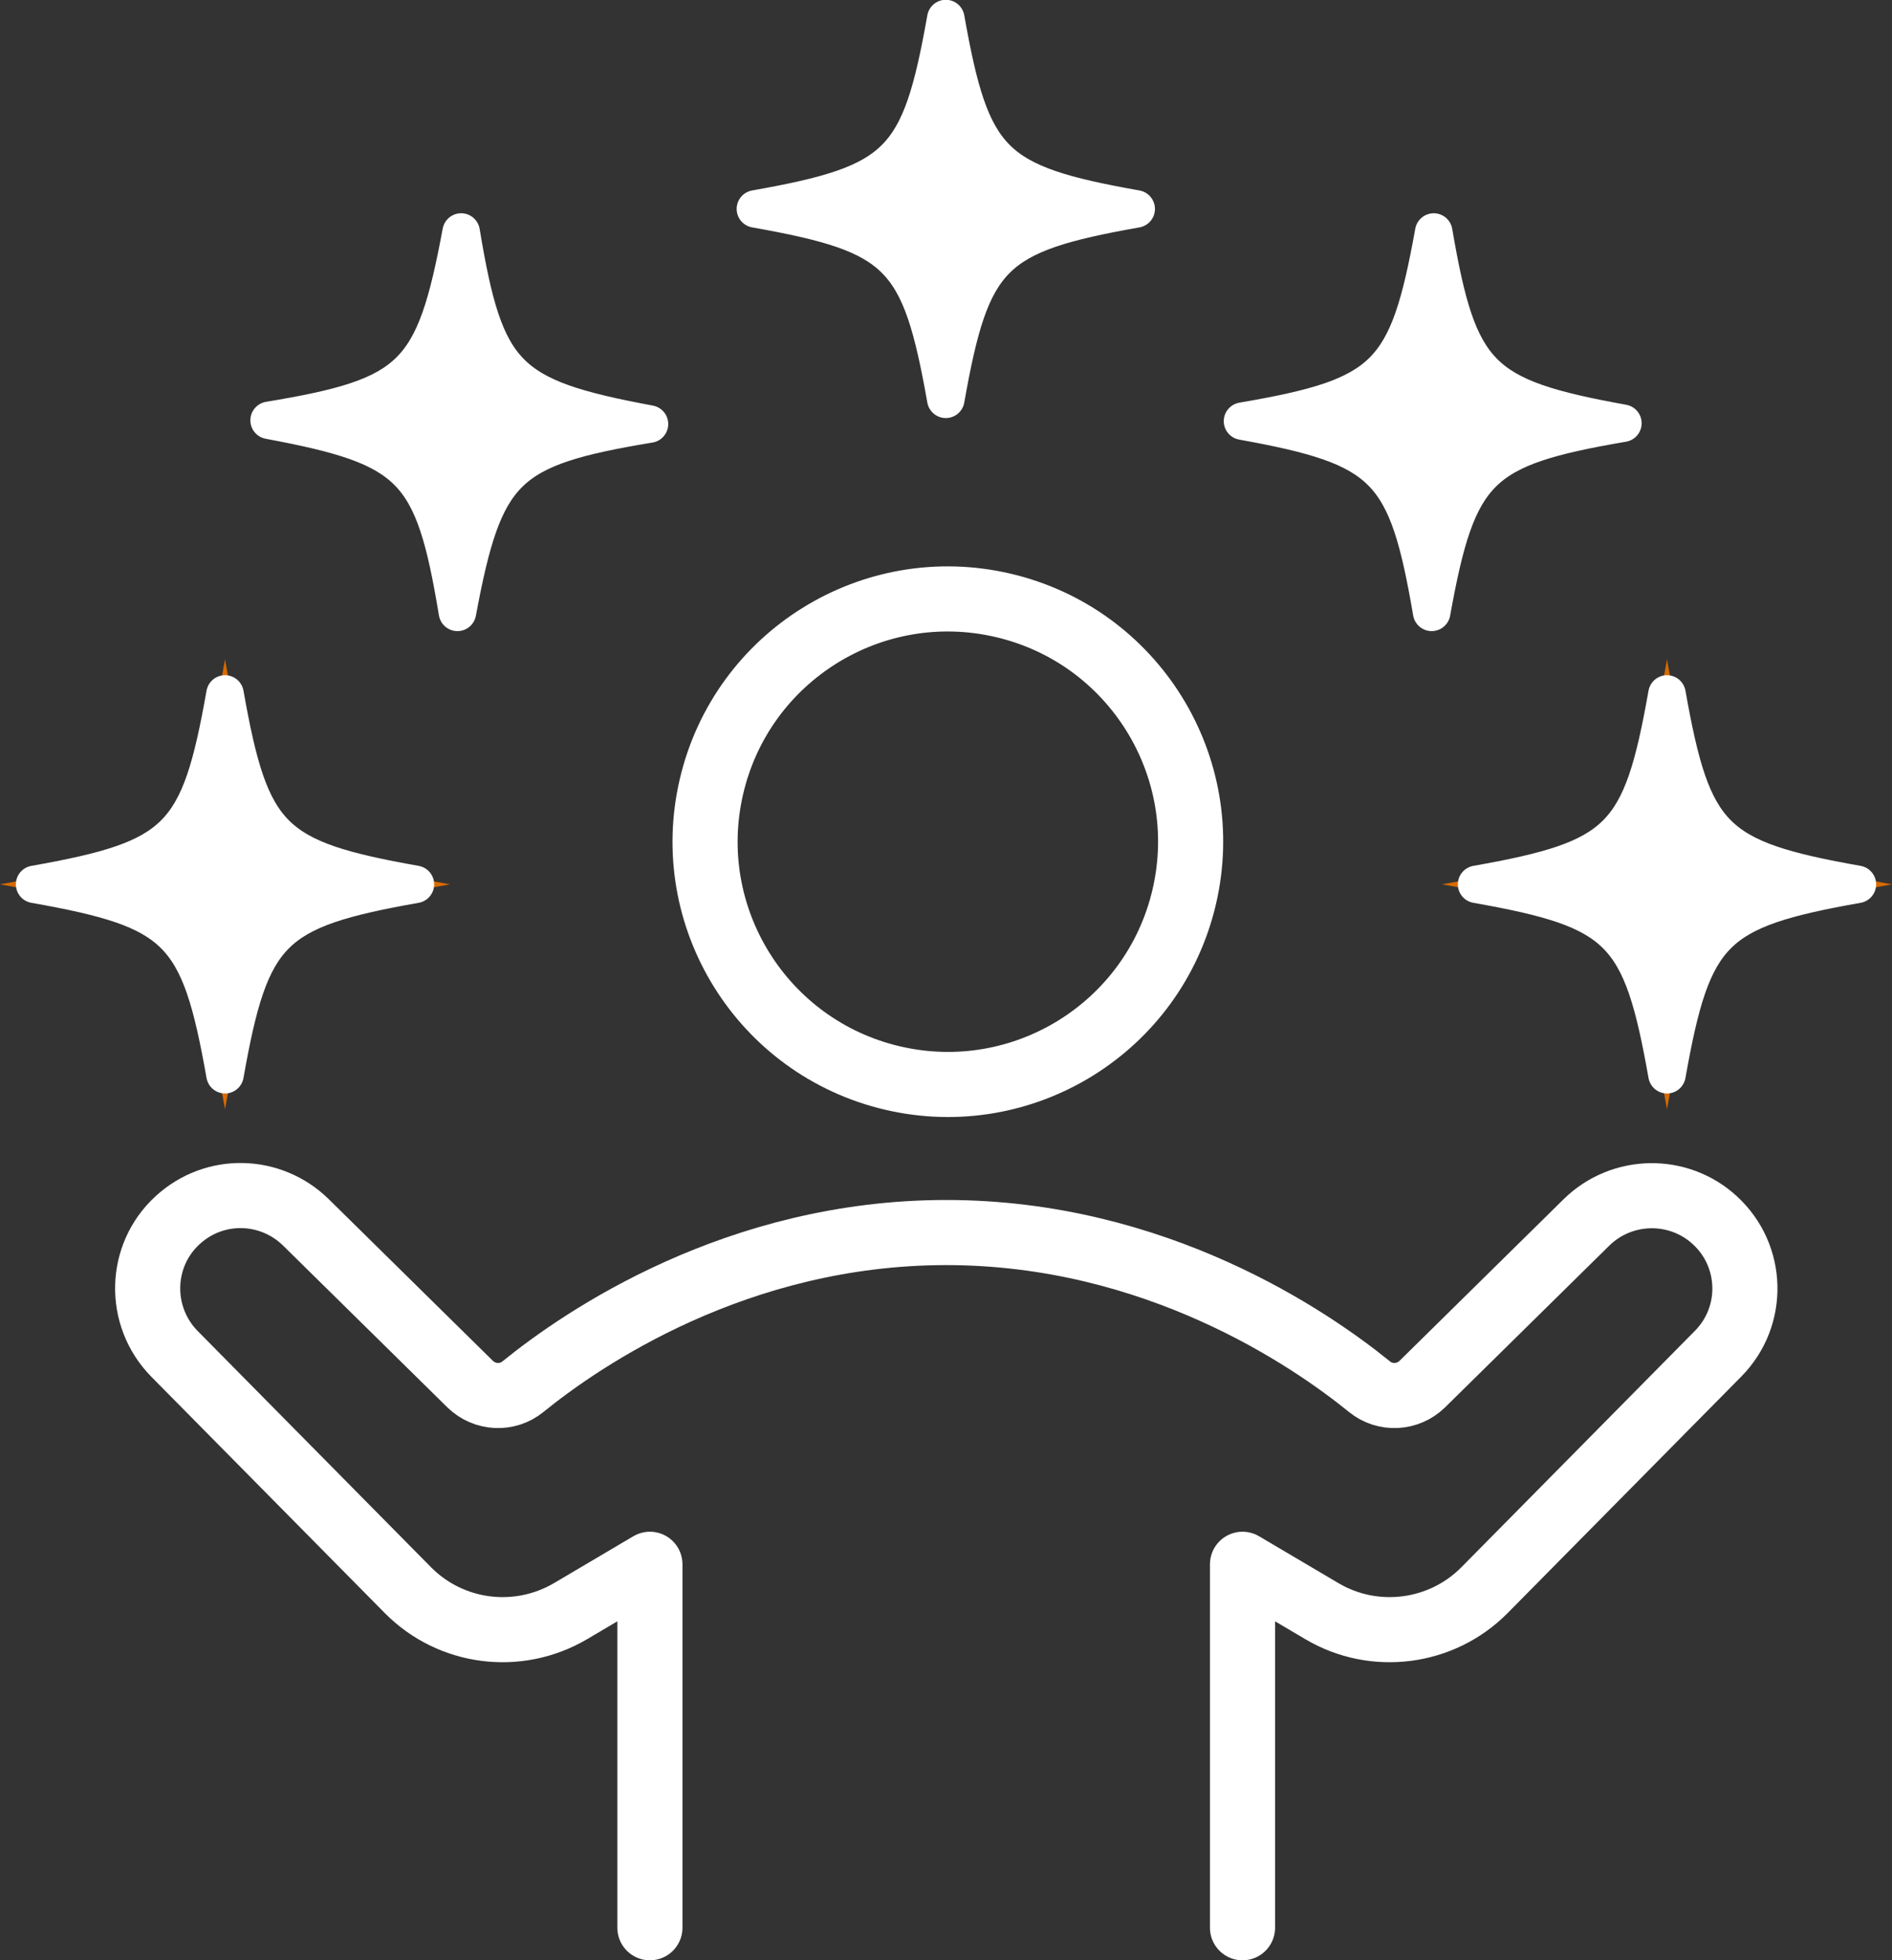 <?xml version="1.0" encoding="UTF-8"?>
<svg id="_レイヤー_2" data-name="レイヤー 2" xmlns="http://www.w3.org/2000/svg" viewBox="0 0 45.91 47.57">
  <rect x="0" y="0" width="45.91" height="47.57" fill="#333333" stroke="none"/>
  <defs>
    <style>
      .cls-1 {
        stroke-width: .91px;
      }

      .cls-1, .cls-2 {
        fill: #fff;
      }

      .cls-1, .cls-2, .cls-3 {
        stroke: #fff;
        stroke-linecap: round;
        stroke-linejoin: round;
      }

      .cls-4 {
        fill: #d96a00;
      }

      .cls-2 {
        stroke-width: .91px;
      }

      .cls-3 {
        fill: none;
        stroke-width: 1.58px;
      }
    </style>
  </defs>
  <g id="_レイヤー_1-2" data-name="レイヤー 1">
    <g>
      <g>
        <circle class="cls-3" cx="23" cy="20.43" r="5.89" transform="translate(-2.13 38.17) rotate(-76.84)"/>
        <path class="cls-3" d="M30.15,46.78v-8.82l1.93,1.14c1.27,.75,2.9,.54,3.94-.51l5.67-5.74c.9-.91,.86-2.38-.08-3.24h0c-.88-.81-2.25-.79-3.11,.05l-3.99,3.93c-.35,.34-.9,.37-1.28,.06-1.44-1.17-5.19-3.74-10.27-3.74h0c-5.08,0-8.83,2.57-10.27,3.74-.38,.31-.93,.28-1.28-.06l-3.99-3.93c-.86-.84-2.22-.87-3.11-.05h0c-.94,.86-.97,2.33-.08,3.24l5.67,5.74c1.04,1.05,2.66,1.26,3.94,.51l1.93-1.14v8.82"/>
      </g>
      <g>
        <g>
          <path class="cls-4" d="M5.46,16c.73,4.14,1.32,4.73,5.46,5.46-4.14,.73-4.73,1.32-5.46,5.46-.73-4.14-1.32-4.73-5.46-5.46,4.14-.73,4.73-1.32,5.46-5.46Z"/>
          <path class="cls-1" d="M5.46,16.84c.62,3.5,1.12,4,4.62,4.62-3.5,.62-4,1.12-4.62,4.62-.62-3.5-1.12-4-4.62-4.62,3.5-.62,4-1.12,4.62-4.62Z"/>
        </g>
        <path class="cls-2" d="M11.19,5.63c.58,3.5,1.08,4.01,4.57,4.66-3.5,.58-4.01,1.08-4.66,4.57-.58-3.5-1.08-4.01-4.57-4.66,3.5-.58,4.01-1.08,4.66-4.57Z"/>
        <path class="cls-2" d="M27.57,5.07c-3.5,.62-4,1.12-4.62,4.62-.62-3.5-1.12-4-4.62-4.62,3.5-.62,4-1.12,4.62-4.62,.62,3.5,1.12,4,4.62,4.62Z"/>
        <path class="cls-2" d="M34.74,14.86c-.6-3.5-1.1-4.01-4.59-4.64,3.5-.6,4.01-1.1,4.64-4.59,.6,3.5,1.1,4.01,4.59,4.64-3.5,.6-4.01,1.1-4.64,4.59Z"/>
        <g>
          <path class="cls-4" d="M40.45,26.92c-.73-4.14-1.32-4.73-5.46-5.46,4.14-.73,4.73-1.32,5.46-5.46,.73,4.14,1.32,4.73,5.46,5.46-4.14,.73-4.73,1.32-5.46,5.46Z"/>
          <path class="cls-2" d="M40.45,26.08c-.62-3.5-1.12-4-4.62-4.62,3.5-.62,4-1.12,4.62-4.62,.62,3.5,1.12,4,4.62,4.62-3.5,.62-4,1.12-4.62,4.62Z"/>
        </g>
      </g>
    </g>
  </g>
</svg>